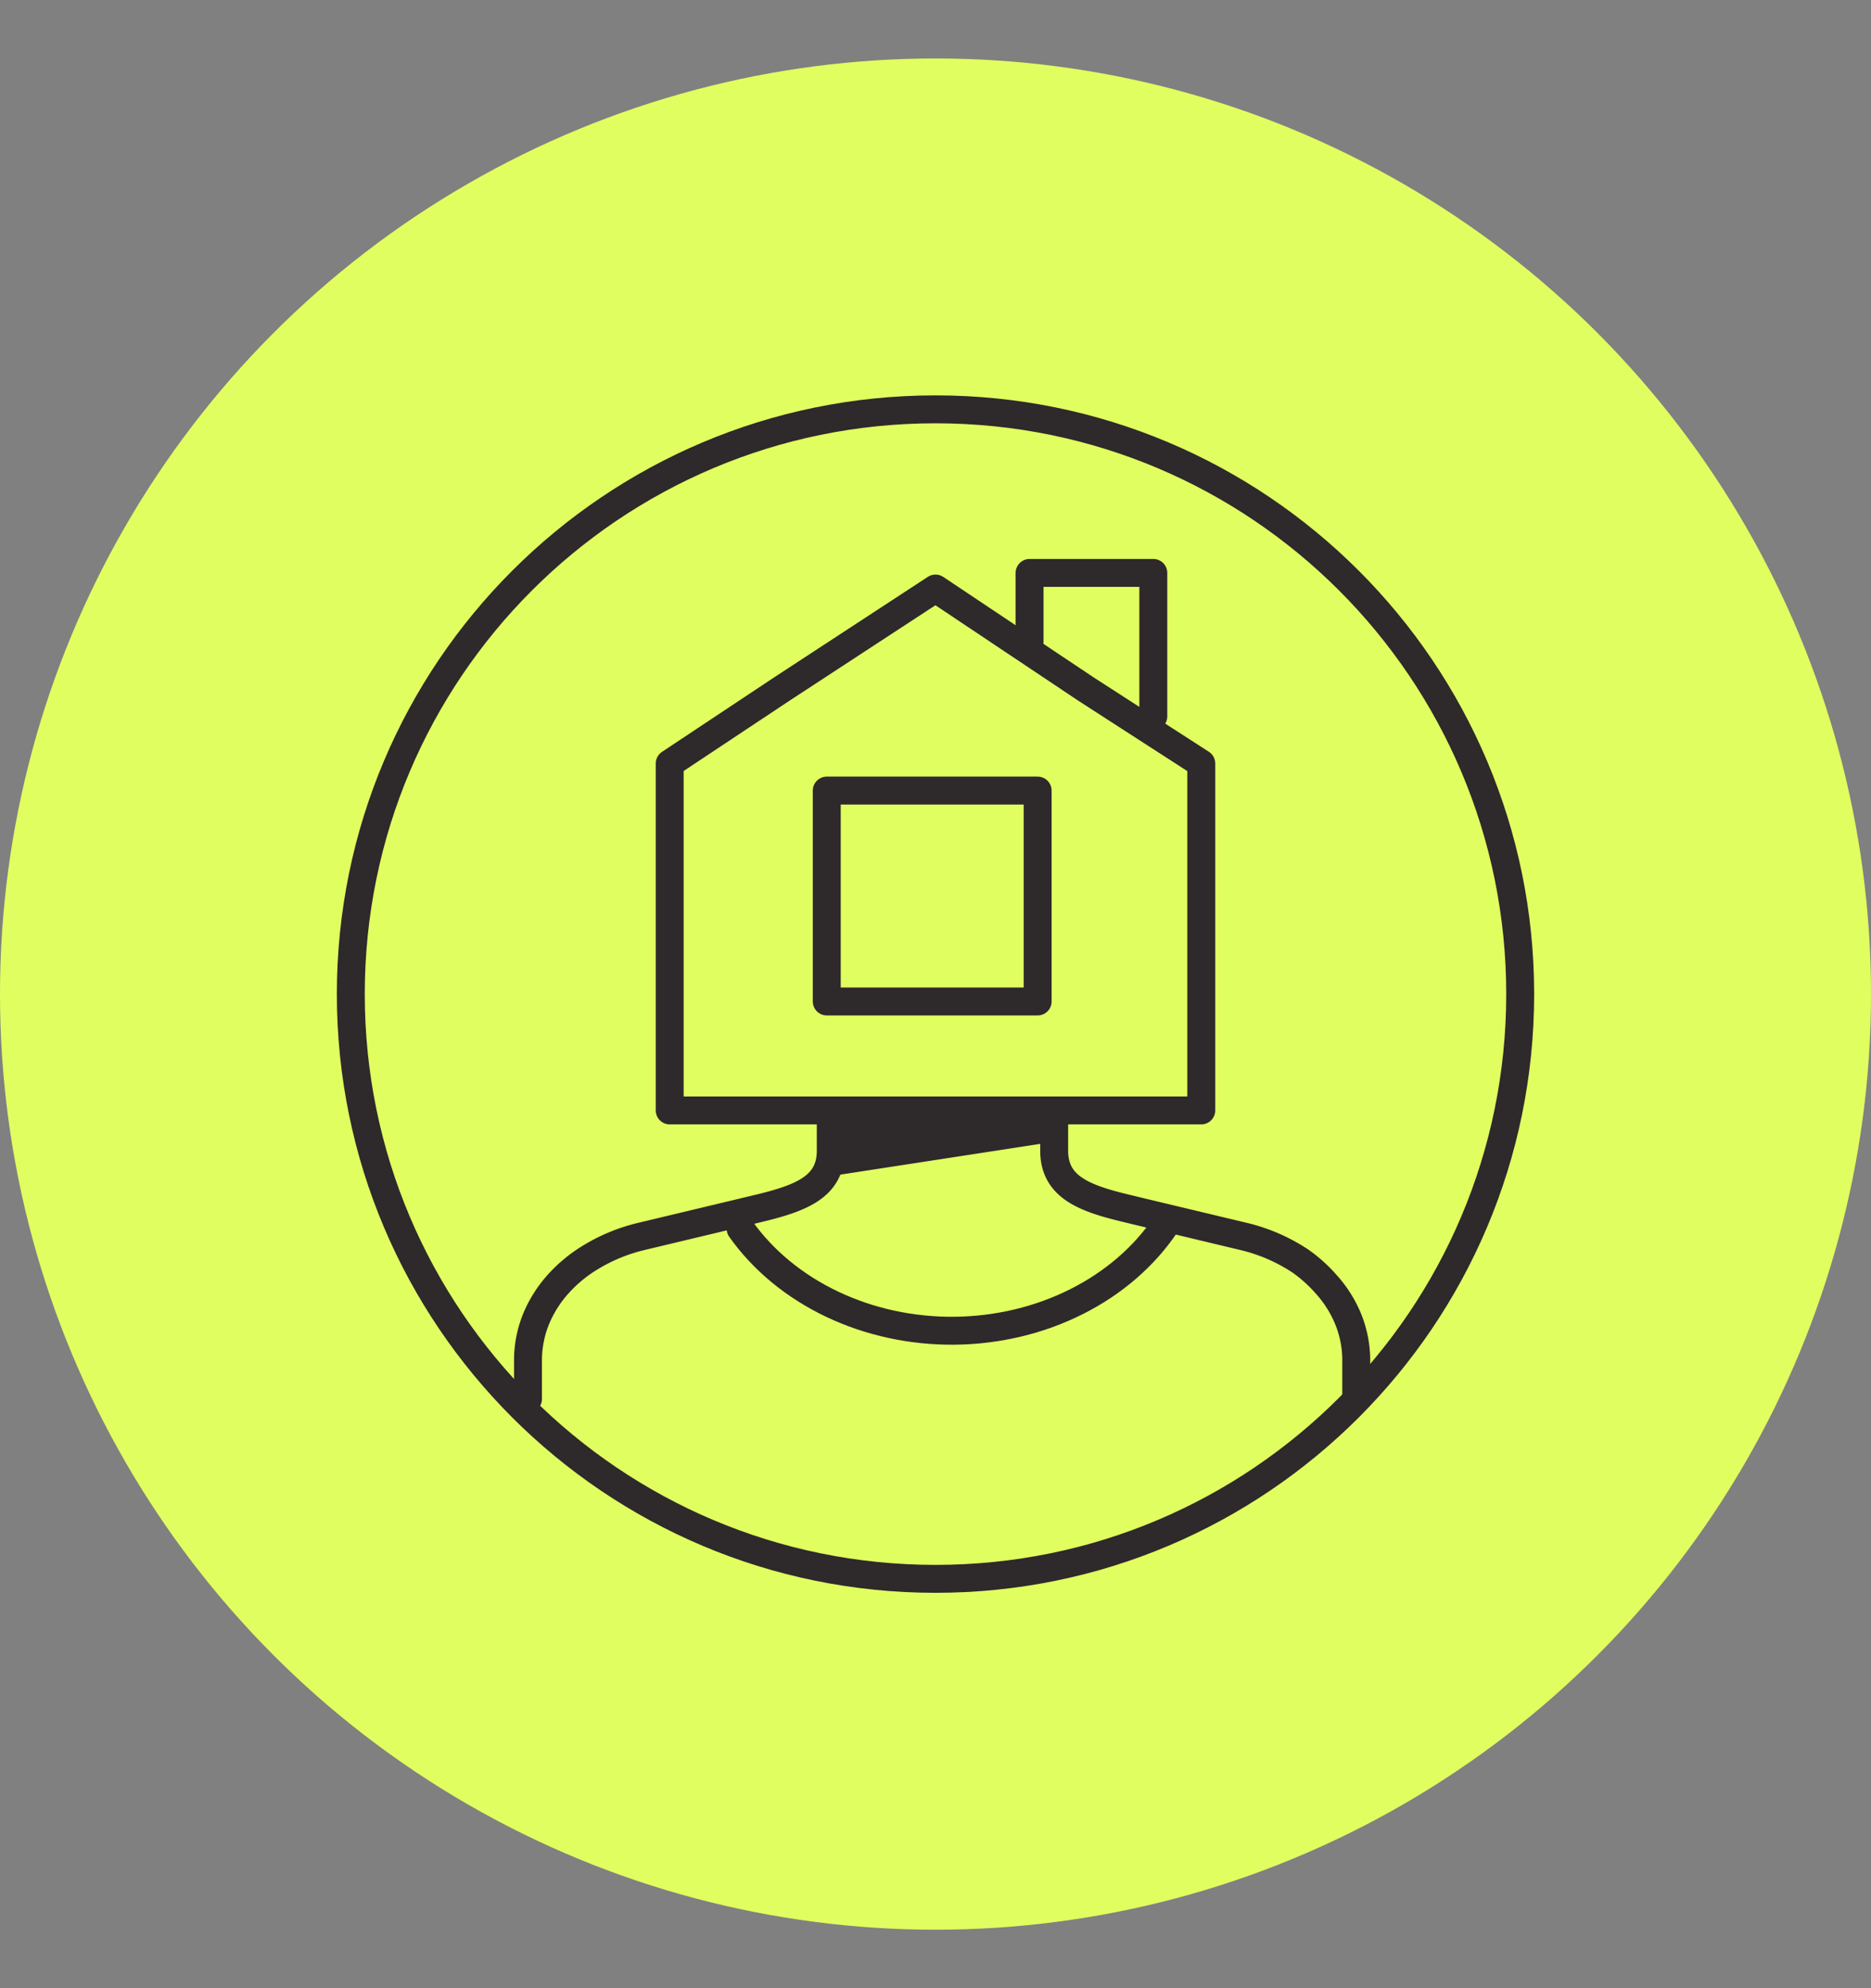 <svg xmlns="http://www.w3.org/2000/svg" width="128" height="136" fill="none">
   <rect width="100%" height="100%" fill="#808080" stroke="none"/>
   <g transform="translate(-36 -32)">
      <circle cx="100" cy="100" r="64" fill="#e1fe60" />
      <path d="M100 140c22.091 0 40-17.909 40-40s-17.909-40-40-40-40 17.909-40 40 17.909 40 40 40z" stroke="#2e292b"
         stroke-width="1.91" stroke-miterlimit="10" />
      <path
         d="M92.834 108.83v1.882c0 2.46-2 3.24-4.927 3.944l-1.073.258-6.97 1.666c-1.38.33-2.693.9-3.875 1.687a9.719 9.719 0 00-1.812 1.575 8.363 8.363 0 00-1.276 1.882 7.492 7.492 0 00-.78 3.303v2.663m56.663 0v-2.663a7.492 7.492 0 00-.78-3.303 8.186 8.186 0 00-1.283-1.882 9.901 9.901 0 00-1.75-1.575 12.09 12.09 0 00-3.882-1.687l-6.97-1.666-1.066-.258c-2.927-.697-4.934-1.484-4.934-3.944v-1.882"
         stroke="#2e292b" stroke-width="1.91" stroke-miterlimit="10" stroke-linecap="round" />
      <path
         d="M115.757 115.755c-1.466 2.186-3.57 4.006-6.103 5.28-2.533 1.276-5.41 1.962-8.345 1.992-2.936.03-5.83-.599-8.398-1.823-2.567-1.223-4.72-3-6.245-5.156"
         stroke="#2e292b" stroke-width="1.91" stroke-miterlimit="10" stroke-linecap="round" />
      <path d="M110.282 79.126L100 72.257l-10.503 6.869-7.68 5.1v23.732h36.365V84.226zm-3.846-3.229V71.19h8.465v9.814"
         stroke="#2e292b" stroke-width="1.91" stroke-linecap="round" stroke-linejoin="round" />
      <path d="M106.988 86.078H92.561v14.427h14.427z" stroke="#2e292b" stroke-width="1.91" stroke-linecap="round"
         stroke-linejoin="round" />
      <path d="M108.75 110l-16.25 2.5v-3.75h15z" fill="#2e292b" />
   </g>
</svg>